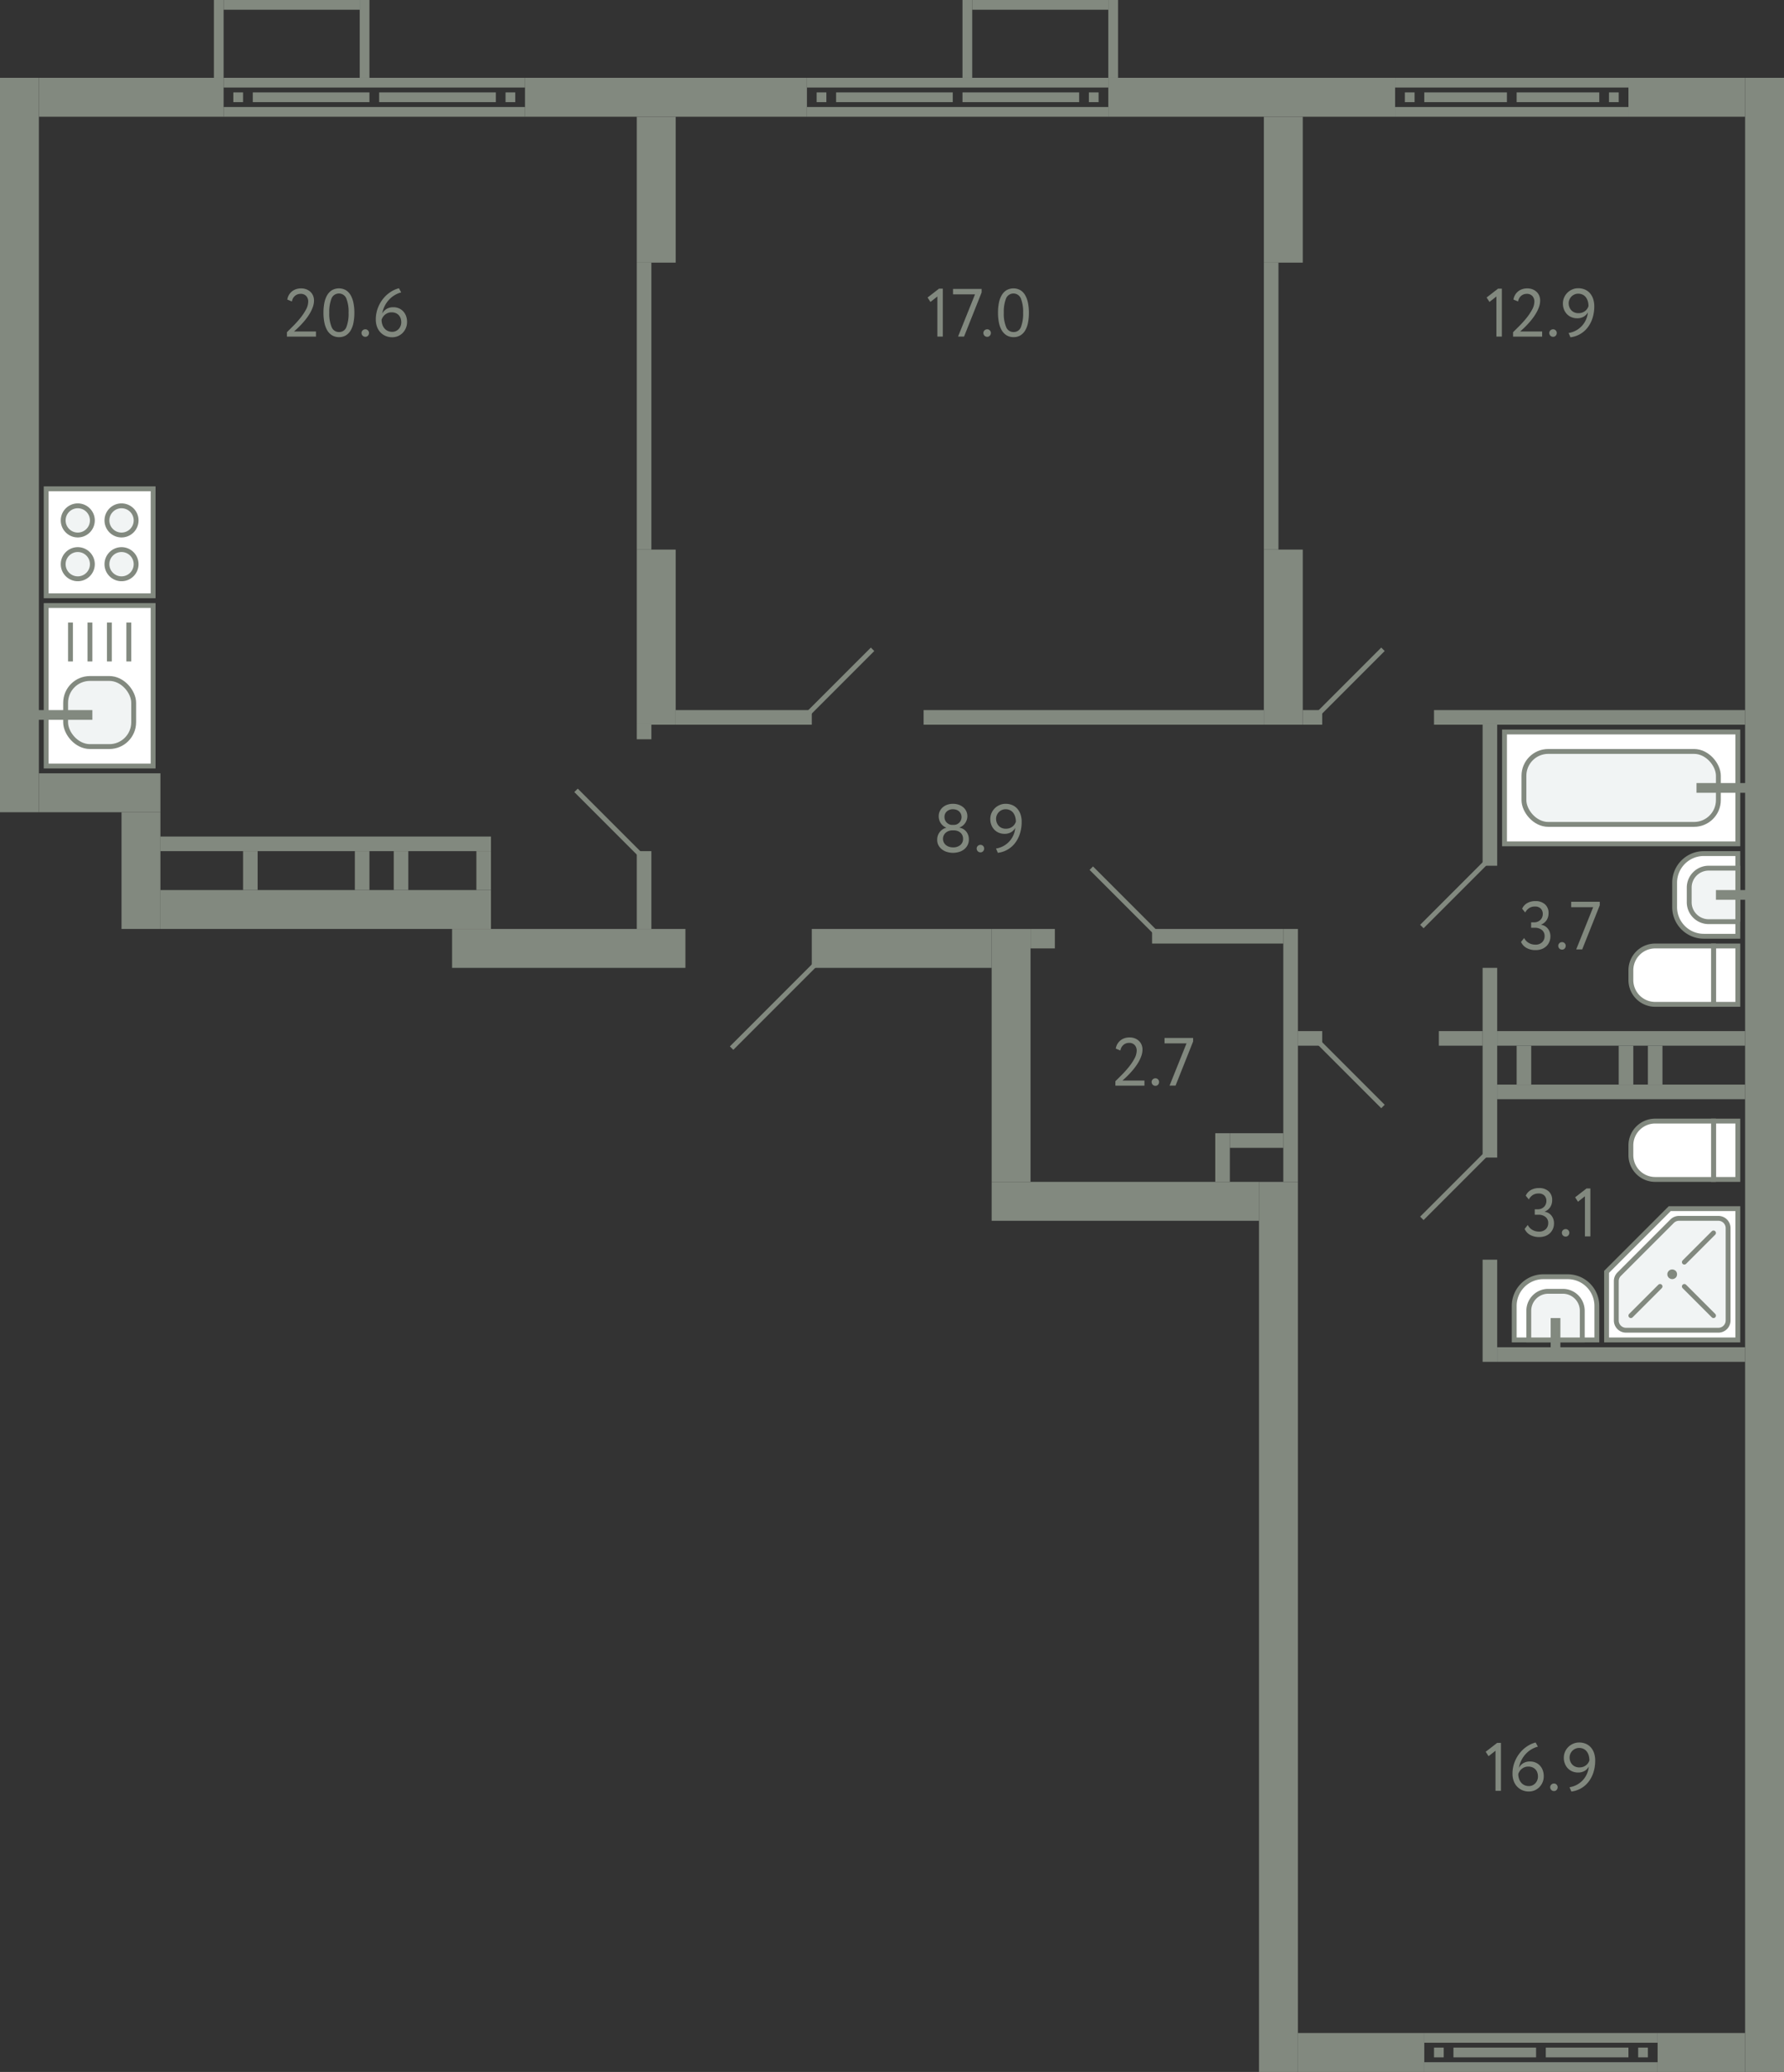 <svg xmlns="http://www.w3.org/2000/svg" width="367" height="426" viewBox="0 0 367 426">
  <rect x="0" y="0" width="367" height="426" fill="#333333" stroke="none"/>
  <title>288,293,298,303</title>
  <g id="Слой_2" data-name="Слой 2">
    <g id="_288_293_298_303" data-name="288,293,298,303">
      <g id="s">
        <rect x="171.5" y="330.5" width="183" height="8" transform="translate(-71.5 597.5) rotate(-90)" fill="#82897f"/>
        <rect x="227.5" y="219.5" width="8" height="55" transform="translate(-15.5 478.5) rotate(-90)" fill="#82897f"/>
        <rect x="346" y="413" width="8" height="18" transform="translate(-72 772) rotate(-90)" fill="#82897f"/>
        <rect x="276" y="409" width="8" height="26" transform="translate(-142 702) rotate(-90)" fill="#82897f"/>
        <g>
          <rect x="316" y="401" width="2" height="48" transform="translate(-108 742) rotate(-90)" fill="#82897f"/>
          <rect x="316" y="395" width="2" height="48" transform="translate(-102 736) rotate(-90)" fill="#82897f"/>
          <rect x="337" y="421" width="2" height="2" transform="translate(-84 760) rotate(-90)" fill="#82897f"/>
          <rect x="295" y="421" width="2" height="2" transform="translate(-126 718) rotate(-90)" fill="#82897f"/>
          <rect x="325.5" y="413.5" width="2" height="17" transform="translate(-95.5 748.5) rotate(-90)" fill="#82897f"/>
          <rect x="306.5" y="413.5" width="2" height="17" transform="translate(-114.5 729.5) rotate(-90)" fill="#82897f"/>
        </g>
        <rect x="228" width="2" height="16" fill="#82897f"/>
        <rect x="198" width="2" height="16" fill="#82897f"/>
        <rect x="213" y="-13" width="2" height="28" transform="translate(215 -213) rotate(90)" fill="#82897f"/>
        <rect x="332" y="188" width="3" height="51" transform="translate(547 -120) rotate(90)" fill="#82897f"/>
        <rect x="336.5" y="217.5" width="8" height="3" transform="translate(559.5 -121.5) rotate(90)" fill="#82897f"/>
        <rect x="330.5" y="217.5" width="8" height="3" transform="translate(553.5 -115.5) rotate(90)" fill="#82897f"/>
        <rect x="309.5" y="217.5" width="8" height="3" transform="translate(532.5 -94.5) rotate(90)" fill="#82897f"/>
        <rect x="292" y="162" width="29" height="3" transform="translate(143 470) rotate(-90)" fill="#82897f"/>
        <rect x="287" y="217" width="39" height="3" transform="translate(88 525) rotate(-90)" fill="#82897f"/>
        <rect x="325.5" y="115.5" width="3" height="64" transform="translate(474.5 -179.5) rotate(90)" fill="#82897f"/>
        <rect x="268" y="211" width="3" height="5" transform="translate(56 483) rotate(-90)" fill="#82897f"/>
        <rect x="299" y="209" width="3" height="9" transform="translate(87 514) rotate(-90)" fill="#82897f"/>
        <rect x="332" y="199" width="3" height="51" transform="translate(558 -109) rotate(90)" fill="#82897f"/>
        <rect x="296" y="268" width="21" height="3" transform="translate(37 576) rotate(-90)" fill="#82897f"/>
        <rect x="332" y="253" width="3" height="51" transform="translate(612 -55) rotate(90)" fill="#82897f"/>
        <rect x="268.5" y="145.5" width="3" height="4" transform="translate(122.5 417.5) rotate(-90)" fill="#82897f"/>
        <rect x="151.5" y="133.5" width="3" height="28" transform="translate(5.5 300.5) rotate(-90)" fill="#82897f"/>
        <rect x="223.5" y="112.5" width="3" height="70" transform="translate(77.5 372.5) rotate(-90)" fill="#82897f"/>
        <rect x="-71.5" y="87.5" width="151" height="8" transform="translate(95.5 87.5) rotate(90)" fill="#82897f"/>
        <rect x="158" y="217" width="410" height="8" transform="translate(584 -142) rotate(90)" fill="#82897f"/>
        <rect x="253.5" y="-9.5" width="8" height="59" transform="translate(277.5 -237.5) rotate(90)" fill="#82897f"/>
        <rect x="343" y="8" width="8" height="24" transform="translate(367 -327) rotate(90)" fill="#82897f"/>
        <g>
          <rect x="310" y="-7" width="2" height="48" transform="translate(328 -294) rotate(90)" fill="#82897f"/>
          <rect x="310" y="-1" width="2" height="48" transform="translate(334 -288) rotate(90)" fill="#82897f"/>
          <rect x="289" y="19" width="2" height="2" transform="translate(310 -270) rotate(90)" fill="#82897f"/>
          <rect x="331" y="19" width="2" height="2" transform="translate(352 -312) rotate(90)" fill="#82897f"/>
          <rect x="300.5" y="11.5" width="2" height="17" transform="translate(321.5 -281.5) rotate(90)" fill="#82897f"/>
          <rect x="319.5" y="11.5" width="2" height="17" transform="translate(340.5 -300.5) rotate(90)" fill="#82897f"/>
        </g>
        <rect x="133" y="-9" width="8" height="58" transform="translate(157 -117) rotate(90)" fill="#82897f"/>
        <g>
          <rect x="196" y="-14" width="2" height="62" transform="translate(214 -180) rotate(90)" fill="#82897f"/>
          <rect x="196" y="-8" width="2" height="62" transform="translate(220 -174) rotate(90)" fill="#82897f"/>
          <rect x="168" y="19" width="2" height="2" transform="translate(189 -149) rotate(90)" fill="#82897f"/>
          <rect x="224" y="19" width="2" height="2" transform="translate(245 -205) rotate(90)" fill="#82897f"/>
          <rect x="183" y="8" width="2" height="24" transform="translate(204 -164) rotate(90)" fill="#82897f"/>
          <rect x="209" y="8" width="2" height="24" transform="translate(230 -190) rotate(90)" fill="#82897f"/>
        </g>
        <rect x="74" width="2" height="16" fill="#82897f"/>
        <rect x="44" width="2" height="16" fill="#82897f"/>
        <rect x="59" y="-13" width="2" height="28" transform="translate(61 -59) rotate(90)" fill="#82897f"/>
        <rect x="23" y="1" width="8" height="38" transform="translate(47 -7) rotate(90)" fill="#82897f"/>
        <g>
          <rect x="76" y="-14" width="2" height="62" transform="translate(94 -60) rotate(90)" fill="#82897f"/>
          <rect x="76" y="-8" width="2" height="62" transform="translate(100 -54) rotate(90)" fill="#82897f"/>
          <rect x="48" y="19" width="2" height="2" transform="translate(69 -29) rotate(90)" fill="#82897f"/>
          <rect x="104" y="19" width="2" height="2" transform="translate(125 -85) rotate(90)" fill="#82897f"/>
          <rect x="63" y="8" width="2" height="24" transform="translate(84 -44) rotate(90)" fill="#82897f"/>
          <rect x="89" y="8" width="2" height="24" transform="translate(110 -70) rotate(90)" fill="#82897f"/>
        </g>
        <rect x="17" y="175" width="24" height="8" transform="translate(-150 208) rotate(-90)" fill="#82897f"/>
        <rect x="182" y="213" width="52" height="8" transform="translate(-9 425) rotate(-90)" fill="#82897f"/>
        <rect x="16.5" y="150.5" width="8" height="25" transform="translate(-142.5 183.5) rotate(-90)" fill="#82897f"/>
        <rect x="124.5" y="181.5" width="16" height="3" transform="translate(-50.5 315.5) rotate(-90)" fill="#82897f"/>
        <rect x="246" y="127" width="36" height="8" transform="translate(133 395) rotate(-90)" fill="#82897f"/>
        <rect x="249" y="35" width="30" height="8" transform="translate(225 303) rotate(-90)" fill="#82897f"/>
        <rect x="232" y="82" width="59" height="3" transform="translate(178 345) rotate(-90)" fill="#82897f"/>
        <rect x="117" y="127" width="36" height="8" transform="translate(4 266) rotate(-90)" fill="#82897f"/>
        <rect x="120" y="35" width="30" height="8" transform="translate(96 174) rotate(-90)" fill="#82897f"/>
        <rect x="103" y="82" width="59" height="3" transform="translate(49 216) rotate(-90)" fill="#82897f"/>
        <rect x="131" y="149" width="3" height="3" fill="#82897f"/>
        <rect x="264" y="191" width="3" height="52" transform="translate(531 434) rotate(180)" fill="#82897f"/>
        <rect x="250" y="233" width="3" height="10" transform="translate(503 476) rotate(180)" fill="#82897f"/>
        <rect x="253" y="233" width="11" height="3" transform="translate(517 469) rotate(180)" fill="#82897f"/>
        <rect x="237" y="191" width="27" height="3" transform="translate(501 385) rotate(180)" fill="#82897f"/>
        <rect x="212" y="191" width="5" height="4" transform="translate(429 386) rotate(180)" fill="#82897f"/>
        <rect x="167" y="191" width="37" height="8" fill="#82897f"/>
        <rect x="93" y="191" width="48" height="8" transform="translate(234 390) rotate(180)" fill="#82897f"/>
        <rect x="33" y="183" width="68" height="8" transform="translate(134 374) rotate(180)" fill="#82897f"/>
        <rect x="33" y="172" width="68" height="3" transform="translate(134 347) rotate(180)" fill="#82897f"/>
        <rect x="73" y="175" width="3" height="8" transform="translate(149 358) rotate(180)" fill="#82897f"/>
        <rect x="81" y="175" width="3" height="8" transform="translate(165 358) rotate(180)" fill="#82897f"/>
        <rect x="98" y="175" width="3" height="8" transform="translate(199 358) rotate(180)" fill="#82897f"/>
        <rect x="50" y="175" width="3" height="8" transform="translate(103 358) rotate(180)" fill="#82897f"/>
      </g>
      <g id="d">
        <line x1="167.5" y1="198.5" x2="150.5" y2="215.5" fill="none" stroke="#82897f" stroke-miterlimit="10"/>
        <line x1="305.5" y1="177.5" x2="292.5" y2="190.5" fill="none" stroke="#82897f" stroke-miterlimit="10"/>
        <line x1="305.5" y1="237.5" x2="292.5" y2="250.5" fill="none" stroke="#82897f" stroke-miterlimit="10"/>
        <line x1="284.5" y1="227.5" x2="271.5" y2="214.5" fill="none" stroke="#82897f" stroke-miterlimit="10"/>
        <line x1="237.5" y1="191.5" x2="224.5" y2="178.5" fill="none" stroke="#82897f" stroke-miterlimit="10"/>
        <line x1="284.5" y1="133.5" x2="271.5" y2="146.5" fill="none" stroke="#82897f" stroke-miterlimit="10"/>
        <line x1="179.5" y1="133.5" x2="166.5" y2="146.5" fill="none" stroke="#82897f" stroke-miterlimit="10"/>
        <line x1="131.5" y1="175.5" x2="118.5" y2="162.5" fill="none" stroke="#82897f" stroke-miterlimit="10"/>
        <rect x="140" y="199" width="28" height="17" fill="none"/>
      </g>
      <g id="m">
        <g>
          <rect x="9.5" y="100.5" width="22" height="22" fill="#fff" stroke="#82897f" stroke-miterlimit="10"/>
          <path d="M19,107a3,3,0,1,1-3-3A3,3,0,0,1,19,107Z" fill="#f1f4f4" stroke="#82897f" stroke-miterlimit="10"/>
          <path d="M28,107a3,3,0,1,1-3-3A3,3,0,0,1,28,107Z" fill="#f1f4f4" stroke="#82897f" stroke-miterlimit="10"/>
          <path d="M19,116a3,3,0,1,1-3-3A3,3,0,0,1,19,116Z" fill="#f1f4f4" stroke="#82897f" stroke-miterlimit="10"/>
          <path d="M28,116a3,3,0,1,1-3-3A3,3,0,0,1,28,116Z" fill="#f1f4f4" stroke="#82897f" stroke-miterlimit="10"/>
        </g>
        <g>
          <rect x="9.5" y="124.5" width="22" height="33" fill="#fff" stroke="#82897f" stroke-miterlimit="10"/>
          <line x1="26.5" y1="128" x2="26.5" y2="136" fill="none" stroke="#82897f" stroke-miterlimit="10"/>
          <line x1="22.5" y1="128" x2="22.5" y2="136" fill="none" stroke="#82897f" stroke-miterlimit="10"/>
          <line x1="18.5" y1="128" x2="18.5" y2="136" fill="none" stroke="#82897f" stroke-miterlimit="10"/>
          <line x1="14.5" y1="128" x2="14.5" y2="136" fill="none" stroke="#82897f" stroke-miterlimit="10"/>
          <rect x="13.5" y="139.5" width="14" height="14" rx="5" fill="#f1f4f4" stroke="#82897f" stroke-miterlimit="10"/>
          <line x1="19" y1="147" x2="6.5" y2="147" fill="none" stroke="#82897f" stroke-miterlimit="10" stroke-width="2"/>
        </g>
        <g>
          <rect x="352.5" y="194.5" width="5" height="12" fill="#fff" stroke="#82897f" stroke-miterlimit="10"/>
          <path d="M338,192h12a0,0,0,0,1,0,0v12a5,5,0,0,1-5,5h-2a5,5,0,0,1-5-5V192A0,0,0,0,1,338,192Z" transform="translate(544.5 -143.5) rotate(90)" fill="#fff" stroke="#82897f" stroke-miterlimit="10"/>
        </g>
        <g>
          <path d="M344.5,175.5h7a6,6,0,0,1,6,6v5a6,6,0,0,1-6,6h-7a0,0,0,0,1,0,0v-17A0,0,0,0,1,344.5,175.5Z" transform="translate(702 368) rotate(180)" fill="#fff" stroke="#82897f" stroke-miterlimit="10"/>
          <path d="M347.5,178.5h6a4,4,0,0,1,4,4v3a4,4,0,0,1-4,4h-6a0,0,0,0,1,0,0v-11A0,0,0,0,1,347.5,178.5Z" transform="translate(705 368) rotate(180)" fill="#f1f4f4" stroke="#82897f" stroke-miterlimit="10"/>
          <line x1="359.5" y1="184" x2="353" y2="184" fill="none" stroke="#82897f" stroke-miterlimit="10" stroke-width="2"/>
        </g>
        <g>
          <rect x="309.5" y="150.5" width="48" height="23" fill="#fff" stroke="#82897f" stroke-miterlimit="10"/>
          <rect x="313.5" y="154.5" width="40" height="15" rx="5" fill="#f1f4f4" stroke="#82897f" stroke-miterlimit="10"/>
          <line x1="360.5" y1="162" x2="349" y2="162" fill="none" stroke="#82897f" stroke-miterlimit="10" stroke-width="2"/>
        </g>
        <g>
          <rect x="352.5" y="230.5" width="5" height="12" fill="#fff" stroke="#82897f" stroke-miterlimit="10"/>
          <path d="M343,228h2a5,5,0,0,1,5,5v12a0,0,0,0,1,0,0H338a0,0,0,0,1,0,0V233A5,5,0,0,1,343,228Z" transform="translate(107.5 580.5) rotate(-90)" fill="#fff" stroke="#82897f" stroke-miterlimit="10"/>
        </g>
        <g>
          <path d="M313.5,260.5h7a6,6,0,0,1,6,6v5a6,6,0,0,1-6,6h-7a0,0,0,0,1,0,0v-17A0,0,0,0,1,313.5,260.5Z" transform="translate(51 589) rotate(-90)" fill="#fff" stroke="#82897f" stroke-miterlimit="10"/>
          <path d="M315,265h6a4,4,0,0,1,4,4v3a4,4,0,0,1-4,4h-6a0,0,0,0,1,0,0V265A0,0,0,0,1,315,265Z" transform="translate(49.5 590.5) rotate(-90)" fill="#f1f4f4" stroke="#82897f" stroke-miterlimit="10"/>
          <line x1="320" y1="277.5" x2="320" y2="271" fill="none" stroke="#82897f" stroke-miterlimit="10" stroke-width="2"/>
        </g>
        <g>
          <polygon points="330.5 261.5 330.5 275.5 357.5 275.5 357.5 248.5 343.5 248.5 330.5 261.5" fill="#fff" stroke="#82897f" stroke-miterlimit="10"/>
          <path d="M332.5,263.4v8.1a2,2,0,0,0,2,2h19a2,2,0,0,0,2-2v-19a2,2,0,0,0-2-2h-8.1a2,2,0,0,0-1.415.586l-10.9,10.9A2,2,0,0,0,332.5,263.4Z" fill="#f1f4f4" stroke="#82897f" stroke-miterlimit="10"/>
          <circle cx="344" cy="262" r="0.5" fill="none" stroke="#82897f" stroke-miterlimit="10"/>
          <line x1="335.5" y1="270.5" x2="341.5" y2="264.5" fill="none" stroke="#82897f" stroke-linecap="round" stroke-miterlimit="10"/>
          <line x1="346.5" y1="259.5" x2="352.5" y2="253.5" fill="none" stroke="#82897f" stroke-linecap="round" stroke-miterlimit="10"/>
          <line x1="352.5" y1="270.5" x2="346.5" y2="264.5" fill="none" stroke="#82897f" stroke-linecap="round" stroke-miterlimit="10"/>
        </g>
      </g>
      <g id="t">
        <g>
          <path d="M307.984,358.35h.785v9.855h-1.121v-8.246l-1.427,1.121-.588-.91Z" fill="#82897f"/>
          <path d="M311.149,364.734a6.618,6.618,0,0,1,.441-2.457,7.006,7.006,0,0,1,1.134-1.939,6.5,6.5,0,0,1,1.533-1.352,5.618,5.618,0,0,1,1.652-.72l.462.853a5.07,5.07,0,0,0-1.288.533,5.181,5.181,0,0,0-1.155.911,5.54,5.54,0,0,0-.91,1.273,5.669,5.669,0,0,0-.553,1.637,2.476,2.476,0,0,1,.861-.93,2.593,2.593,0,0,1,1.449-.371,2.815,2.815,0,0,1,1.113.217,2.608,2.608,0,0,1,.889.615,2.835,2.835,0,0,1,.588.953,3.427,3.427,0,0,1,.21,1.225,3.163,3.163,0,0,1-.938,2.3,3.007,3.007,0,0,1-2.086.862,3.392,3.392,0,0,1-1.456-.3,3.224,3.224,0,0,1-1.064-.783,3.306,3.306,0,0,1-.658-1.149A4.242,4.242,0,0,1,311.149,364.734Zm1.19,0a3.155,3.155,0,0,0,.14.952,2.415,2.415,0,0,0,.413.791,1.987,1.987,0,0,0,.686.546,2.152,2.152,0,0,0,.959.2,1.687,1.687,0,0,0,.742-.161,1.9,1.9,0,0,0,.581-.427,1.975,1.975,0,0,0,.385-.623,2.032,2.032,0,0,0,.14-.748,2.513,2.513,0,0,0-.126-.8,1.772,1.772,0,0,0-.378-.651,1.832,1.832,0,0,0-.623-.433,2.14,2.14,0,0,0-.861-.162,2.042,2.042,0,0,0-.777.14,2.253,2.253,0,0,0-.6.358,2,2,0,0,0-.427.49A2.547,2.547,0,0,0,312.339,364.734Z" fill="#82897f"/>
          <path d="M318.9,367.449a.728.728,0,0,1,.217-.51.758.758,0,0,1,.581-.232.686.686,0,0,1,.531.232.738.738,0,0,1,.211.51.816.816,0,0,1-.211.561.678.678,0,0,1-.531.238.749.749,0,0,1-.581-.238A.8.8,0,0,1,318.9,367.449Z" fill="#82897f"/>
          <path d="M328.158,361.947a7.88,7.88,0,0,1-.378,2.514,6.213,6.213,0,0,1-1.036,1.945,5.233,5.233,0,0,1-3.486,1.94l-.378-.883a4.693,4.693,0,0,0,3.962-4.242,2.282,2.282,0,0,1-.854.883,2.592,2.592,0,0,1-1.358.335,2.972,2.972,0,0,1-1.183-.23,2.755,2.755,0,0,1-.924-.637,2.939,2.939,0,0,1-.6-.959,3.2,3.2,0,0,1-.217-1.183,3.041,3.041,0,0,1,.273-1.309,3.181,3.181,0,0,1,1.715-1.631,3.015,3.015,0,0,1,1.134-.224,3.479,3.479,0,0,1,1.435.279,2.923,2.923,0,0,1,1.043.777,3.421,3.421,0,0,1,.637,1.17A4.73,4.73,0,0,1,328.158,361.947Zm-1.19,0a3.642,3.642,0,0,0-.126-.965,2.52,2.52,0,0,0-.385-.82,1.866,1.866,0,0,0-.665-.566,2.034,2.034,0,0,0-.952-.211,1.824,1.824,0,0,0-.763.162,2.012,2.012,0,0,0-.616.426,2.052,2.052,0,0,0-.413.623,1.868,1.868,0,0,0-.154.75,2.208,2.208,0,0,0,.133.769,2.036,2.036,0,0,0,.385.651,1.8,1.8,0,0,0,.63.455,2.1,2.1,0,0,0,.868.168,2.246,2.246,0,0,0,.777-.125,2.179,2.179,0,0,0,.6-.33,1.916,1.916,0,0,0,.427-.461A2.144,2.144,0,0,0,326.968,361.947Z" fill="#82897f"/>
        </g>
        <g>
          <path d="M315.869,195.346a3.708,3.708,0,0,1-1.806-.427,2.631,2.631,0,0,1-1.162-1.253l.643-.8a2.423,2.423,0,0,0,.98,1.022,2.683,2.683,0,0,0,1.3.336,1.933,1.933,0,0,0,1.428-.5,1.71,1.71,0,0,0,.5-1.26,1.528,1.528,0,0,0-.56-1.253,2.217,2.217,0,0,0-1.442-.455h-.77v-1.12h.7a1.646,1.646,0,0,0,.629-.126,1.827,1.827,0,0,0,.547-.343,1.587,1.587,0,0,0,.378-.532,1.693,1.693,0,0,0,.14-.693,1.524,1.524,0,0,0-.421-1.141,1.6,1.6,0,0,0-1.175-.413,2.133,2.133,0,0,0-1.211.322,2.543,2.543,0,0,0-.805.9l-.63-.77a2.44,2.44,0,0,1,1.049-1.162,3.345,3.345,0,0,1,1.681-.406,2.834,2.834,0,0,1,1.966.658,2.316,2.316,0,0,1,.736,1.82,2.618,2.618,0,0,1-.385,1.414,2.407,2.407,0,0,1-1.142.938v.042a2.12,2.12,0,0,1,.812.287,2.2,2.2,0,0,1,.6.539,2.381,2.381,0,0,1,.371.714,2.683,2.683,0,0,1,.126.826,2.839,2.839,0,0,1-.239,1.184,2.667,2.667,0,0,1-.65.9,2.842,2.842,0,0,1-.974.567A3.676,3.676,0,0,1,315.869,195.346Z" fill="#82897f"/>
          <path d="M320.559,194.45a.729.729,0,0,1,.216-.511.761.761,0,0,1,.581-.231.686.686,0,0,1,.532.231.745.745,0,0,1,.211.511.818.818,0,0,1-.211.56.676.676,0,0,1-.532.238.748.748,0,0,1-.581-.238A.8.8,0,0,1,320.559,194.45Z" fill="#82897f"/>
          <path d="M323.218,185.406h5.88v.728l-3.612,9.072h-1.232l3.486-8.68h-4.522Z" fill="#82897f"/>
        </g>
        <g>
          <path d="M316.612,254.346a3.711,3.711,0,0,1-1.806-.427,2.631,2.631,0,0,1-1.162-1.253l.644-.8a2.411,2.411,0,0,0,.98,1.022,2.676,2.676,0,0,0,1.3.336,1.931,1.931,0,0,0,1.428-.5,1.71,1.71,0,0,0,.5-1.26,1.528,1.528,0,0,0-.56-1.253,2.217,2.217,0,0,0-1.442-.455h-.77v-1.12h.7a1.651,1.651,0,0,0,.63-.126,1.835,1.835,0,0,0,.546-.343,1.573,1.573,0,0,0,.378-.532,1.693,1.693,0,0,0,.14-.693,1.527,1.527,0,0,0-.42-1.141,1.6,1.6,0,0,0-1.176-.413,2.133,2.133,0,0,0-1.211.322,2.563,2.563,0,0,0-.805.9l-.63-.77a2.442,2.442,0,0,1,1.05-1.162,3.338,3.338,0,0,1,1.68-.406,2.838,2.838,0,0,1,1.967.658,2.319,2.319,0,0,1,.735,1.82,2.61,2.61,0,0,1-.385,1.414,2.409,2.409,0,0,1-1.141.938v.042a2.132,2.132,0,0,1,.812.287,2.206,2.206,0,0,1,.595.539,2.381,2.381,0,0,1,.371.714,2.683,2.683,0,0,1,.126.826,2.855,2.855,0,0,1-.238,1.184,2.683,2.683,0,0,1-.651.9,2.847,2.847,0,0,1-.973.567A3.682,3.682,0,0,1,316.612,254.346Z" fill="#82897f"/>
          <path d="M321.3,253.45a.73.73,0,0,1,.217-.511.758.758,0,0,1,.581-.231.685.685,0,0,1,.531.231.745.745,0,0,1,.211.511.818.818,0,0,1-.211.56.675.675,0,0,1-.531.238.745.745,0,0,1-.581-.238A.8.8,0,0,1,321.3,253.45Z" fill="#82897f"/>
          <path d="M326.383,244.35h.784v9.856h-1.12V245.96l-1.427,1.12-.588-.91Z" fill="#82897f"/>
        </g>
        <g>
          <path d="M229.457,222.3q.6-.586,1.358-1.35a20.3,20.3,0,0,0,1.428-1.6,11.279,11.279,0,0,0,1.134-1.7,3.49,3.49,0,0,0,.462-1.645,1.659,1.659,0,0,0-.4-1.121,1.5,1.5,0,0,0-1.2-.461,1.754,1.754,0,0,0-1.092.385,1.861,1.861,0,0,0-.658,1.183l-.952-.392a2.615,2.615,0,0,1,.343-.973,2.654,2.654,0,0,1,1.47-1.17,3.2,3.2,0,0,1,.987-.154,2.989,2.989,0,0,1,1.19.217,2.55,2.55,0,0,1,.84.568,2.228,2.228,0,0,1,.5.791,2.612,2.612,0,0,1,.161.9,4.006,4.006,0,0,1-.252,1.379,7.593,7.593,0,0,1-.644,1.344,10.8,10.8,0,0,1-.868,1.24q-.475.586-.938,1.071t-.84.832c-.252.234-.443.406-.574.519h4.522v1.049h-5.978Z" fill="#82897f"/>
          <path d="M236.905,222.449a.728.728,0,0,1,.217-.51.76.76,0,0,1,.581-.232.69.69,0,0,1,.532.232.742.742,0,0,1,.21.51.82.82,0,0,1-.21.561.682.682,0,0,1-.532.238.75.75,0,0,1-.581-.238A.8.8,0,0,1,236.905,222.449Z" fill="#82897f"/>
          <path d="M239.565,213.406h5.88v.727l-3.612,9.072H240.6l3.486-8.68h-4.522Z" fill="#82897f"/>
        </g>
        <g>
          <path d="M308.173,59.35h.784v9.855h-1.12V60.959l-1.428,1.121-.588-.91Z" fill="#82897f"/>
          <path d="M311.267,68.3q.6-.587,1.358-1.35a20.3,20.3,0,0,0,1.428-1.6,11.279,11.279,0,0,0,1.134-1.7A3.49,3.49,0,0,0,315.649,62a1.659,1.659,0,0,0-.4-1.121,1.5,1.5,0,0,0-1.2-.461,1.754,1.754,0,0,0-1.092.385,1.861,1.861,0,0,0-.658,1.183l-.952-.392a2.615,2.615,0,0,1,.343-.973,2.654,2.654,0,0,1,1.47-1.17,3.2,3.2,0,0,1,.987-.154,2.989,2.989,0,0,1,1.19.217,2.55,2.55,0,0,1,.84.568,2.228,2.228,0,0,1,.5.791,2.612,2.612,0,0,1,.161.9,4.006,4.006,0,0,1-.252,1.379,7.593,7.593,0,0,1-.644,1.344,10.8,10.8,0,0,1-.868,1.24q-.476.587-.938,1.071t-.84.832c-.252.234-.443.406-.574.519h4.522v1.049h-5.978Z" fill="#82897f"/>
          <path d="M318.715,68.449a.728.728,0,0,1,.217-.51.761.761,0,0,1,.581-.232.688.688,0,0,1,.532.232.742.742,0,0,1,.21.51.82.82,0,0,1-.21.561.68.68,0,0,1-.532.238.752.752,0,0,1-.581-.238A.8.8,0,0,1,318.715,68.449Z" fill="#82897f"/>
          <path d="M327.969,62.947a7.88,7.88,0,0,1-.378,2.514,6.254,6.254,0,0,1-1.036,1.945,5.238,5.238,0,0,1-3.487,1.94l-.378-.883a4.7,4.7,0,0,0,3.963-4.242,2.282,2.282,0,0,1-.854.883,2.6,2.6,0,0,1-1.359.335,2.967,2.967,0,0,1-1.182-.23,2.76,2.76,0,0,1-.925-.637,2.973,2.973,0,0,1-.6-.959,3.224,3.224,0,0,1-.216-1.183,3.027,3.027,0,0,1,.273-1.309A3.175,3.175,0,0,1,323.5,59.49a3.024,3.024,0,0,1,1.135-.224,3.483,3.483,0,0,1,1.435.279,2.932,2.932,0,0,1,1.043.777,3.4,3.4,0,0,1,.636,1.17A4.7,4.7,0,0,1,327.969,62.947Zm-1.19,0a3.642,3.642,0,0,0-.126-.965,2.54,2.54,0,0,0-.385-.82,1.874,1.874,0,0,0-.665-.566,2.035,2.035,0,0,0-.953-.211,1.819,1.819,0,0,0-.762.162,2,2,0,0,0-.617.426,2.071,2.071,0,0,0-.413.623,1.884,1.884,0,0,0-.153.75,2.231,2.231,0,0,0,.132.769,2.039,2.039,0,0,0,.386.651,1.8,1.8,0,0,0,.63.455,2.1,2.1,0,0,0,.868.168,2.246,2.246,0,0,0,.777-.125,2.193,2.193,0,0,0,.6-.33,1.891,1.891,0,0,0,.426-.461A2.113,2.113,0,0,0,326.779,62.947Z" fill="#82897f"/>
        </g>
        <g>
          <path d="M193.17,59.35h.784v9.855h-1.12V60.959l-1.428,1.121-.588-.91Z" fill="#82897f"/>
          <path d="M196.054,59.406h5.88v.727l-3.612,9.072H197.09l3.486-8.68h-4.522Z" fill="#82897f"/>
          <path d="M202.3,68.449a.728.728,0,0,1,.217-.51.761.761,0,0,1,.581-.232.688.688,0,0,1,.532.232.742.742,0,0,1,.21.51.82.82,0,0,1-.21.561.68.68,0,0,1-.532.238.752.752,0,0,1-.581-.238A.8.8,0,0,1,202.3,68.449Z" fill="#82897f"/>
          <path d="M205.308,64.305a10.437,10.437,0,0,1,.182-2.022,5.03,5.03,0,0,1,.574-1.582,2.957,2.957,0,0,1,.994-1.037,2.934,2.934,0,0,1,2.856,0A2.9,2.9,0,0,1,210.9,60.7a5.263,5.263,0,0,1,.574,1.582,10.037,10.037,0,0,1,.189,2.022,10.483,10.483,0,0,1-.182,2.031,5.044,5.044,0,0,1-.567,1.582,2.947,2.947,0,0,1-.98,1.029,2.646,2.646,0,0,1-1.421.371,2.715,2.715,0,0,1-1.435-.371,2.958,2.958,0,0,1-1-1.029,5.073,5.073,0,0,1-.581-1.582A10.157,10.157,0,0,1,205.308,64.305Zm1.19,0a7.093,7.093,0,0,0,.483,2.933,1.6,1.6,0,0,0,1.533,1.03,1.548,1.548,0,0,0,1.512-1.03,7.583,7.583,0,0,0,.448-2.933,7.383,7.383,0,0,0-.462-2.932,1.647,1.647,0,0,0-3.059.014A7.505,7.505,0,0,0,206.5,64.305Z" fill="#82897f"/>
        </g>
        <g>
          <path d="M59.026,68.3q.6-.587,1.358-1.35a20.3,20.3,0,0,0,1.428-1.6,11.279,11.279,0,0,0,1.134-1.7A3.49,3.49,0,0,0,63.408,62a1.659,1.659,0,0,0-.4-1.121,1.5,1.5,0,0,0-1.2-.461,1.754,1.754,0,0,0-1.092.385,1.861,1.861,0,0,0-.658,1.183l-.952-.392a2.615,2.615,0,0,1,.343-.973,2.66,2.66,0,0,1,.63-.721,2.694,2.694,0,0,1,.84-.449,3.186,3.186,0,0,1,.987-.154,2.989,2.989,0,0,1,1.19.217,2.55,2.55,0,0,1,.84.568,2.228,2.228,0,0,1,.5.791,2.612,2.612,0,0,1,.161.9,4.006,4.006,0,0,1-.252,1.379,7.664,7.664,0,0,1-.644,1.344,11.058,11.058,0,0,1-.868,1.24q-.475.587-.938,1.071t-.84.832c-.252.234-.443.406-.574.519H65v1.049H59.026Z" fill="#82897f"/>
          <path d="M66.544,64.305a10.359,10.359,0,0,1,.182-2.022A5.03,5.03,0,0,1,67.3,60.7a2.957,2.957,0,0,1,.994-1.037,2.934,2.934,0,0,1,2.856,0,2.9,2.9,0,0,1,.987,1.037,5.263,5.263,0,0,1,.574,1.582,10.037,10.037,0,0,1,.189,2.022,10.562,10.562,0,0,1-.182,2.031,5.044,5.044,0,0,1-.567,1.582,2.956,2.956,0,0,1-.98,1.029,2.646,2.646,0,0,1-1.421.371,2.715,2.715,0,0,1-1.435-.371,2.958,2.958,0,0,1-1-1.029,5.073,5.073,0,0,1-.581-1.582A10.157,10.157,0,0,1,66.544,64.305Zm1.19,0a7.093,7.093,0,0,0,.483,2.933,1.6,1.6,0,0,0,1.533,1.03,1.548,1.548,0,0,0,1.512-1.03,7.583,7.583,0,0,0,.448-2.933,7.383,7.383,0,0,0-.462-2.932,1.647,1.647,0,0,0-3.059.014A7.505,7.505,0,0,0,67.734,64.305Z" fill="#82897f"/>
          <path d="M74.37,68.449a.728.728,0,0,1,.217-.51.758.758,0,0,1,.581-.232.69.69,0,0,1,.532.232.742.742,0,0,1,.21.51.82.82,0,0,1-.21.561.682.682,0,0,1-.532.238.749.749,0,0,1-.581-.238A.8.8,0,0,1,74.37,68.449Z" fill="#82897f"/>
          <path d="M77.31,65.734a6.618,6.618,0,0,1,.441-2.457,7.006,7.006,0,0,1,1.134-1.939,6.5,6.5,0,0,1,1.533-1.352,5.618,5.618,0,0,1,1.652-.72l.462.853a5.07,5.07,0,0,0-1.288.533,5.181,5.181,0,0,0-1.155.911,5.57,5.57,0,0,0-.91,1.273,5.669,5.669,0,0,0-.553,1.637,2.476,2.476,0,0,1,.861-.93,2.593,2.593,0,0,1,1.449-.371,2.815,2.815,0,0,1,1.113.217,2.608,2.608,0,0,1,.889.615,2.835,2.835,0,0,1,.588.953,3.427,3.427,0,0,1,.21,1.225,3.163,3.163,0,0,1-.938,2.3,3.007,3.007,0,0,1-2.086.862,3.392,3.392,0,0,1-1.456-.3,3.224,3.224,0,0,1-1.064-.783,3.306,3.306,0,0,1-.658-1.149A4.242,4.242,0,0,1,77.31,65.734Zm1.19,0a3.155,3.155,0,0,0,.14.952,2.415,2.415,0,0,0,.413.791,1.987,1.987,0,0,0,.686.546,2.152,2.152,0,0,0,.959.2,1.687,1.687,0,0,0,.742-.161,1.9,1.9,0,0,0,.581-.427,1.957,1.957,0,0,0,.385-.623,2.032,2.032,0,0,0,.14-.748,2.513,2.513,0,0,0-.126-.8,1.772,1.772,0,0,0-.378-.651,1.832,1.832,0,0,0-.623-.433,2.14,2.14,0,0,0-.861-.162,2.046,2.046,0,0,0-.777.14,2.269,2.269,0,0,0-.6.358,2,2,0,0,0-.427.49A2.547,2.547,0,0,0,78.5,65.734Z" fill="#82897f"/>
        </g>
        <g>
          <path d="M196.061,175.346a4.276,4.276,0,0,1-1.253-.182,3.175,3.175,0,0,1-1.043-.533,2.579,2.579,0,0,1-.707-.84,2.351,2.351,0,0,1-.259-1.119,2.5,2.5,0,0,1,.511-1.582,2.532,2.532,0,0,1,1.337-.9v-.041a2.061,2.061,0,0,1-.6-.336,2.463,2.463,0,0,1-.819-1.205,2.6,2.6,0,0,1-.119-.783,2.381,2.381,0,0,1,.231-1.051,2.457,2.457,0,0,1,.63-.812,2.881,2.881,0,0,1,.931-.518,3.709,3.709,0,0,1,2.289,0,2.962,2.962,0,0,1,.945.518,2.413,2.413,0,0,1,.637.812,2.381,2.381,0,0,1,.231,1.051,2.453,2.453,0,0,1-.427,1.365,2.422,2.422,0,0,1-1.183.944v.043a2.226,2.226,0,0,1,.756.273,2.3,2.3,0,0,1,.609.51,2.341,2.341,0,0,1,.406.721,2.691,2.691,0,0,1,.147.9,2.539,2.539,0,0,1-.259,1.168,2.633,2.633,0,0,1-.7.869,3.031,3.031,0,0,1-1.036.539A4.271,4.271,0,0,1,196.061,175.346Zm-.14-4.621a2.174,2.174,0,0,0-.742.127,1.922,1.922,0,0,0-.616.357,1.7,1.7,0,0,0-.42.553,1.607,1.607,0,0,0-.154.7,1.656,1.656,0,0,0,.154.707,1.63,1.63,0,0,0,.427.561,2.034,2.034,0,0,0,.651.363,2.442,2.442,0,0,0,.826.133,2.235,2.235,0,0,0,1.512-.483,1.608,1.608,0,0,0,.56-1.281,1.7,1.7,0,0,0-.154-.742,1.614,1.614,0,0,0-.413-.539,1.9,1.9,0,0,0-.6-.336,2.22,2.22,0,0,0-.721-.119Zm.322-1.12a1.464,1.464,0,0,0,.595-.125,1.655,1.655,0,0,0,.5-.343,1.6,1.6,0,0,0,.343-.512,1.577,1.577,0,0,0,.126-.629,1.536,1.536,0,0,0-.147-.68,1.552,1.552,0,0,0-.952-.826,2.22,2.22,0,0,0-.679-.105,1.826,1.826,0,0,0-1.232.435,1.47,1.47,0,0,0-.5,1.176,1.577,1.577,0,0,0,.126.629,1.56,1.56,0,0,0,.35.512,1.759,1.759,0,0,0,.5.343,1.453,1.453,0,0,0,.6.125Z" fill="#82897f"/>
          <path d="M200.919,174.449a.728.728,0,0,1,.217-.51.758.758,0,0,1,.581-.232.69.69,0,0,1,.532.232.742.742,0,0,1,.21.51.82.82,0,0,1-.21.561.682.682,0,0,1-.532.238.749.749,0,0,1-.581-.238A.8.8,0,0,1,200.919,174.449Z" fill="#82897f"/>
          <path d="M210.173,168.947a7.88,7.88,0,0,1-.378,2.514,6.254,6.254,0,0,1-1.036,1.945,5.232,5.232,0,0,1-3.487,1.94l-.377-.883a4.693,4.693,0,0,0,3.962-4.242,2.282,2.282,0,0,1-.854.883,2.6,2.6,0,0,1-1.358.335,2.968,2.968,0,0,1-1.183-.23,2.745,2.745,0,0,1-.924-.637,2.939,2.939,0,0,1-.6-.959,3.2,3.2,0,0,1-.217-1.183,3.041,3.041,0,0,1,.273-1.309,3.181,3.181,0,0,1,1.715-1.631,3.015,3.015,0,0,1,1.134-.224,3.483,3.483,0,0,1,1.435.279,2.923,2.923,0,0,1,1.043.777,3.421,3.421,0,0,1,.637,1.17A4.73,4.73,0,0,1,210.173,168.947Zm-1.19,0a3.642,3.642,0,0,0-.126-.965,2.54,2.54,0,0,0-.385-.82,1.874,1.874,0,0,0-.665-.566,2.035,2.035,0,0,0-.953-.211,1.822,1.822,0,0,0-.762.162,2,2,0,0,0-.616.426,2.052,2.052,0,0,0-.413.623,1.868,1.868,0,0,0-.154.75,2.208,2.208,0,0,0,.133.769,2.018,2.018,0,0,0,.385.651,1.8,1.8,0,0,0,.63.455,2.1,2.1,0,0,0,.868.168,2.246,2.246,0,0,0,.777-.125,2.193,2.193,0,0,0,.6-.33,1.891,1.891,0,0,0,.426-.461A2.113,2.113,0,0,0,208.983,168.947Z" fill="#82897f"/>
        </g>
      </g>
    </g>
  </g>
</svg>
